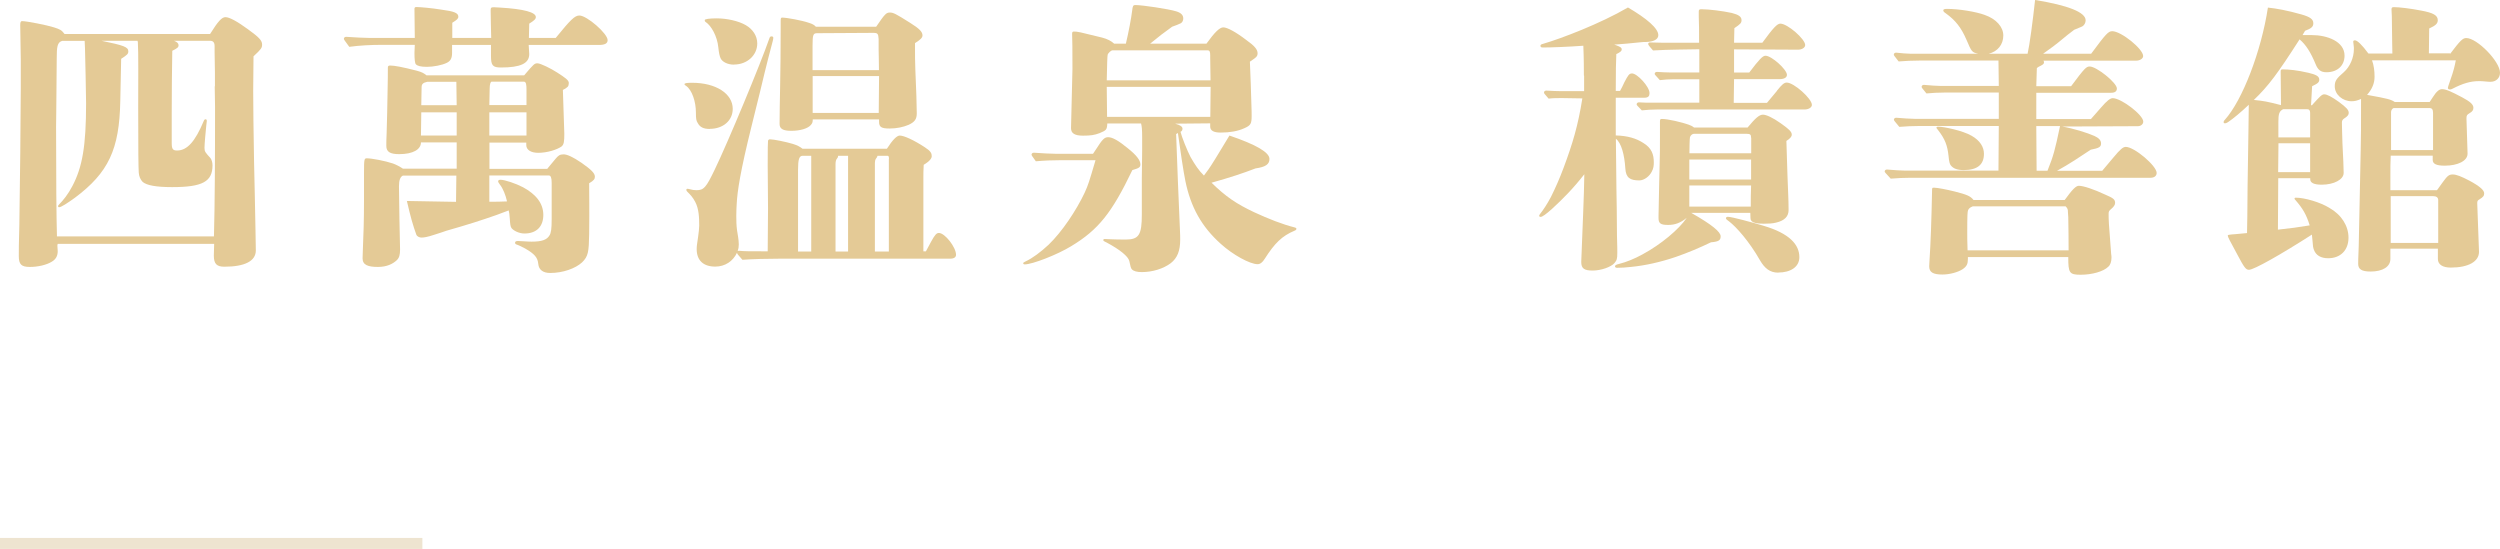 <?xml version="1.0" encoding="UTF-8"?>
<svg id="_圖層_2" data-name="圖層 2" xmlns="http://www.w3.org/2000/svg" viewBox="0 0 227.4 49.93">
  <defs>
    <style>
      .cls-1 {
        fill: #eee4d0;
      }

      .cls-2 {
        fill: #e4ca96;
      }
    </style>
  </defs>
  <g id="Graphic">
    <g>
      <g>
        <path class="cls-2" d="M19.11,3.09c.73-1.17,1.07-1.53,1.4-1.53.36,0,1.07.39,2.03,1.09,1.04.75,1.3,1.04,1.3,1.4,0,.31-.08.42-.78,1.07l-.03,3.15c0,1.4.03,3.61.08,6.5.05,1.59.08,4.08.13,6.19.03,1.66.03,1.77.03,1.82,0,.96-.99,1.48-2.86,1.48-.7,0-.96-.26-.96-1.01l.03-1.07H5.25c-.03.1-.03.13-.03.18l.03.49c0,.44-.18.75-.55.96-.47.29-1.25.47-1.98.47-.78,0-1.01-.23-1.01-.99,0-.55,0-1.07.05-2.81.05-2.52.13-10.74.13-12.45v-2.63c-.03-1.4-.05-2.7-.05-3.12,0-.26.05-.36.16-.36.42,0,2.26.36,2.91.57.55.18.68.23.96.6h13.23ZM19.55,7.85v-1.25c0-.6-.03-1.25-.03-1.85v-.55c0-.34-.13-.49-.42-.49h-3.28c.29.1.42.23.42.42,0,.16-.1.26-.57.49-.03,1.61-.05,4-.05,5.56v2.83c0,.55.1.68.49.68.91,0,1.64-.81,2.42-2.68.05-.13.1-.16.18-.16s.1.08.1.16-.03.21-.05.44c-.05.47-.16,1.66-.16,2s.08.42.55.94c.1.13.18.39.18.65,0,1.48-.91,1.98-3.67,1.98-1.46,0-2.31-.16-2.68-.47-.21-.21-.34-.52-.36-.86-.03-.52-.05-1.87-.05-5.9,0-2.37.03-5.04-.03-5.95l-.03-.13h-3.28c2.05.42,2.44.57,2.44.96,0,.23-.08.31-.65.68q-.03.81-.08,3.85c-.08,4.39-1.07,6.5-4.13,8.79-.68.49-1.25.86-1.43.86-.05,0-.1-.03-.1-.1,0-.05.05-.1.1-.16.36-.36.81-.91,1.2-1.66.91-1.72,1.25-3.64,1.25-7.54,0-.7-.08-4.32-.1-4.99l-.03-.68h-2.05c-.44.13-.49.55-.49,1.59l-.03,3.43c0,1.17-.03,2.11-.03,2.78,0,4.68.03,8.32.08,9.98h14.28c.08-2.86.1-7,.1-11.78l-.03-1.87Z"/>
        <path class="cls-2" d="M50.54,3.46c1.35-1.66,1.74-2.05,2.16-2.05.68,0,2.57,1.64,2.57,2.24,0,.31-.26.44-.81.44h-6.37q.05.73.05.83c0,.86-.81,1.22-2.57,1.22-.75,0-.91-.18-.91-1.04v-1.01h-3.54v.75c0,.47-.16.73-.49.88-.42.21-1.22.36-1.79.36s-.86-.08-1.01-.23q-.13-.13-.13-1.04c0-.1,0-.18.03-.73h-3.02c-.96,0-1.98.05-2.94.18-.47-.62-.49-.68-.49-.73,0-.1.08-.18.21-.18.73.05,1.64.1,2.08.1h4.16c0-.83-.03-1.66-.03-2.65,0-.1.05-.16.16-.16.36,0,1.46.1,2.24.23,1.22.16,1.59.31,1.59.65,0,.18-.13.29-.55.55v1.38h3.54c-.03-.83-.03-1.66-.05-2.5,0-.26.05-.29.31-.29.1,0,.16,0,.55.03,2.21.13,3.25.44,3.25.86,0,.18-.13.31-.6.6l-.03,1.3h2.44ZM49.79,15.34c.21-.26.62-.75.73-.88.26-.31.39-.42.75-.42.29,0,.81.21,1.64.78.88.62,1.2.94,1.2,1.25,0,.21-.08.34-.52.6,0,1.2.03,2.13,0,4.65-.03,1.59-.08,2-.65,2.55-.6.55-1.74.96-2.89.96-.62,0-1.04-.26-1.09-.83-.05-.57-.34-.91-1.2-1.4-.16-.1-.68-.34-.78-.36-.08-.03-.13-.08-.13-.16,0-.1.08-.16.26-.16.08,0,.16,0,.57.03.44.03.52.03.68.03.96,0,1.38-.18,1.61-.55.16-.23.21-.62.21-1.51v-3.28c0-.47-.08-.68-.26-.68h-5.41v2.39c.55,0,1.01,0,1.61-.03-.13-.57-.36-1.17-.65-1.53-.13-.18-.16-.23-.16-.31s.1-.13.21-.13c.39,0,1.4.34,2.05.68,1.2.65,1.85,1.48,1.85,2.52s-.6,1.69-1.72,1.69c-.49,0-.99-.26-1.17-.49-.1-.13-.13-.36-.16-.86-.03-.39-.05-.57-.1-.75-.26.1-.47.18-1.12.42-1.4.49-2.55.86-4.55,1.43-.21.08-.68.23-1.09.36-.62.21-.96.26-1.17.26-.16,0-.39-.08-.47-.26-.31-.86-.52-1.59-.86-3.07,1.48.03,2.99.05,4.47.08l.03-2.39h-4.86q-.36.16-.36.96c0,1.01.08,5.1.1,5.77,0,.49-.08.75-.29.96-.36.34-.91.62-1.72.62-.91,0-1.4-.18-1.4-.78,0-.13,0-.23.03-.91.05-1.2.1-2.5.1-4.37v-2.52c0-1.25.03-1.3.26-1.3.44,0,1.66.23,2.37.47q.44.16.91.47h4.89v-2.39h-3.25c0,.65-.73,1.07-1.98,1.07-.83,0-1.17-.21-1.17-.75,0-.39,0-.47.03-1.2.05-1.77.05-1.82.08-3.51.03-1.3.03-1.92.03-2.39,0-.16.05-.21.21-.21.39,0,1.09.13,2.42.47.47.13.62.21.88.42h8.89c.91-1.07.94-1.09,1.22-1.09.26,0,1.22.47,1.77.83.73.47,1.07.7,1.07.96,0,.13-.03.26-.1.34s-.26.21-.44.29l.13,3.98c0,.7-.03.99-.26,1.17-.42.29-1.3.57-2.11.57-.7,0-1.09-.29-1.09-.7v-.23h-3.35v2.39h5.28ZM38.32,10.22l-.03,2.11h3.25v-2.11h-3.22ZM41.52,7.44h-2.65c-.39.08-.52.21-.52.49l-.03,1.64h3.22l-.03-2.13ZM47.89,8.16c0-.44-.03-.73-.23-.73h-2.94c-.1,0-.18.23-.18.65l-.03,1.48h3.38v-1.4ZM44.51,10.22v2.11h3.38v-2.11h-3.38Z"/>
        <path class="cls-2" d="M64.58,11.73c-.6,0-.91-.16-1.12-.55-.13-.21-.16-.36-.16-.94,0-1.01-.36-2.05-.88-2.42-.08-.05-.16-.1-.16-.16,0-.1.21-.13.7-.13,2.16,0,3.69.99,3.69,2.37,0,1.07-.88,1.82-2.08,1.82ZM84.21,22.88c.18-.34.31-.57.49-.91.34-.62.49-.78.7-.78.55,0,1.56,1.3,1.56,1.98,0,.23-.18.36-.55.36h-15.55c-1.07,0-2.39.03-3.33.1-.44-.49-.49-.55-.49-.65-.36.78-1.09,1.27-1.98,1.27-1.09,0-1.69-.57-1.69-1.59,0-.29.03-.42.13-1.12.05-.39.1-.75.1-1.01,0-.75-.03-1.53-.36-2.16-.23-.44-.44-.65-.73-.94-.05-.05-.08-.1-.08-.16,0-.08.05-.1.13-.1q.05,0,.23.05c.18.05.34.08.55.08.68,0,.88-.23,1.66-1.85,1.22-2.52,4.19-9.67,4.97-11.93.05-.16.1-.21.21-.21s.16.05.16.13-.03.18-.05.29c-.16.6-.55,2.05-1.14,4.55-.34,1.35-.6,2.44-.81,3.28-.99,4-1.27,5.8-1.33,6.99-.03.49-.08,1.59.03,2.39.05.34.16.86.16,1.3,0,.23-.03.39-.1.6q.05-.03.1-.03c.55.05.91.05,2.63.05l.03-3.9-.03-3.95q0-2.13.03-2.21c.03-.08.08-.13.18-.13.31,0,1.46.23,2.08.42.42.13.65.26.88.44h7.67c.52-.81.91-1.2,1.17-1.2.39,0,1.3.42,2.29,1.07.55.36.62.55.62.81,0,.18-.16.44-.73.78-.03.55-.03.81-.03,1.14v6.73h.21ZM66.77,5.88c-.6,0-1.07-.26-1.22-.57-.1-.21-.16-.52-.21-.99-.1-1.04-.65-1.98-1.14-2.31-.08-.05-.1-.1-.1-.18,0-.1.44-.16,1.09-.16.91,0,1.98.23,2.65.62.62.36,1.04.96,1.04,1.66,0,1.07-.91,1.92-2.11,1.92ZM79.69,2.44c.78-1.14.91-1.3,1.25-1.3.31,0,.52.1,1.85.94.83.52,1.12.81,1.12,1.14,0,.21-.18.39-.68.7v.75c0,.47,0,.73.03,1.66.08,1.69.13,3.38.13,3.98,0,.52-.18.78-.73,1.04-.49.21-1.09.34-1.74.34-.75,0-.96-.13-.96-.62v-.21h-6.03c0,.26-.05.36-.16.49-.26.34-.99.55-1.79.55-.75,0-1.07-.18-1.07-.62,0-1.07.03-2.13.05-3.41.03-1.53.05-3.33.05-5.23v-.75c0-.23.03-.29.13-.29.42,0,1.82.26,2.42.47.34.1.52.21.65.36h5.49ZM73.01,14.17c-.31,0-.42.31-.42,1.27v7.44h1.2v-8.71h-.78ZM79.95,6.37c0-.81-.03-1.46-.03-1.87v-.94c-.03-.49-.08-.57-.49-.57l-5.1.03c-.36,0-.42.13-.42,1.12v2.24h6.03ZM73.92,6.92v3.35h6.01l.03-3.35h-6.03ZM76.23,14.17c0,.13-.03.18-.1.26-.08.08-.13.26-.13.49v7.96h1.14v-8.71h-.91ZM80.86,14.46c0-.21-.03-.29-.13-.29h-.91q-.03.13-.16.29c-.05.08-.08.23-.08.36v8.06h1.27v-8.42Z"/>
        <path class="cls-2" d="M99.42,13.99c.1-.16.21-.31.26-.39.6-.94.78-1.12,1.12-1.12.39,0,.94.31,1.79,1.01.78.62,1.14,1.09,1.14,1.46,0,.26-.1.34-.73.52-1.87,3.9-3.09,5.43-5.56,6.92-1.27.78-3.54,1.66-4.24,1.66-.05,0-.13-.03-.13-.1,0-.05.05-.1.23-.18.62-.29,1.35-.83,2.08-1.51,1.22-1.17,2.52-3.12,3.28-4.73.34-.75.39-.94.99-2.96h-3.12c-.75,0-1.56.03-2.31.1-.36-.49-.39-.55-.39-.6,0-.1.08-.18.21-.18.7.05,1.59.1,2.03.1h3.35ZM106.91,11.26c.42.1.65.26.65.44,0,.13-.05.23-.18.29.1.44.62,1.74.91,2.29.42.73.73,1.2,1.22,1.69q.08-.1.42-.57t1.9-3.07c2.44.83,3.64,1.53,3.64,2.13,0,.49-.36.73-1.27.86-1.14.44-2.26.81-4,1.3,1.3,1.27,2.26,1.92,3.87,2.68,1.33.62,2.63,1.12,3.67,1.38.1.03.18.05.18.13s-.05.13-.18.18c-1.12.47-1.79,1.12-2.7,2.55-.21.34-.42.49-.65.49-.7,0-2.26-.86-3.35-1.85-1.74-1.56-2.73-3.33-3.22-5.72-.16-.78-.47-2.81-.68-4.37-.05.05-.1.08-.16.1.1,3.02.23,5.93.34,8.55.03.62.03.81.03,1.07,0,1.01-.26,1.66-.86,2.13-.65.49-1.64.81-2.63.81-.44,0-.75-.08-.91-.26-.08-.08-.13-.26-.23-.75-.1-.42-.86-1.04-2.08-1.69-.23-.1-.29-.16-.29-.21s.05-.1.13-.1c.1,0,.81.05,1.9.05,1.22,0,1.48-.42,1.48-2.29v-3.3l.03-2.5v-1.22c0-.7-.03-.99-.1-1.25h-3.07c-.03.57-.08.62-.7.88-.47.18-.83.23-1.51.23-.75,0-1.09-.21-1.09-.68l.13-5.38q0-2.63-.03-3.15v-.08c0-.13.05-.18.16-.18.34,0,.47.03,2.57.55.49.13.83.31,1.09.55h1.07c.26-1.09.49-2.34.57-2.99.05-.44.08-.52.31-.52.62,0,3.02.36,3.69.57.44.13.65.34.65.65,0,.18-.08.36-.23.44-.29.13-.49.21-.78.31-.34.26-.52.39-.99.73-.36.29-.49.39-1.01.81h5.12c.75-1.04,1.2-1.48,1.53-1.48.36,0,1.14.42,2.08,1.14.78.55,1.04.88,1.04,1.22,0,.13-.03.23-.13.34-.13.13-.39.29-.57.42.03.62.05,1.22.08,2.03q.03.83.05,1.64c.03.81.03,1.01.03,1.25,0,.73-.08.88-.68,1.14-.57.26-1.3.39-2.13.39-.65,0-.96-.18-.96-.55v-.29l-3.15.03ZM110.08,5.28v-.26c0-.31-.05-.44-.23-.44h-8.66c-.13,0-.42.26-.44.42-.03.13-.05.86-.08,2.31h9.44l-.03-2.03ZM100.67,7.9l.03,2.73h9.39l.03-2.73h-9.44Z"/>
        <path class="cls-2" d="M144.07,6.86c0-.29,0-1.59-.05-2.7-1.35.1-2.94.16-3.67.16-.16,0-.23-.03-.23-.16,0-.1.08-.13.26-.18,1.61-.47,5.17-1.82,7.7-3.3,1.72,1.01,2.76,1.9,2.76,2.52,0,.39-.44.6-1.12.62-.16,0-.31,0-.55.03-.78.08-1.56.16-2.34.21.05.03.1.03.16.05.42.16.52.23.52.39s-.16.26-.49.42c-.03.52-.05,1.64-.05,3.35h.39c.13-.23.26-.49.39-.78.34-.65.44-.81.7-.81.47,0,1.59,1.2,1.59,1.79,0,.26-.1.42-.47.42h-2.6v3.43c1.07.03,1.85.26,2.5.68.78.47.96,1.07.96,1.77,0,.31-.03.55-.18.83-.21.44-.7.81-1.14.81-.83,0-1.22-.23-1.27-1.09-.08-1.25-.36-2.31-.86-2.7,0,.13.03,2.34.05,4.6.03.73.03,2.44.05,4.24.03.99.03,1.27.03,1.51,0,.62-.05.7-.26.96-.31.36-1.22.68-1.98.68s-1.04-.18-1.04-.78c0-.1.1-2.44.18-4.6.05-1.12.08-2.37.1-3.38-1.04,1.33-1.95,2.24-2.94,3.15-.55.49-.88.73-1.04.73-.05,0-.13-.03-.13-.1,0-.05.03-.1.13-.23.21-.26.57-.78.94-1.48.39-.78.81-1.72,1.17-2.7.81-2.18,1.3-3.8,1.69-6.27l-1.87-.03c-.39,0-.81,0-1.2.05-.39-.44-.42-.49-.42-.55,0-.1.08-.18.21-.18.44.03,1.04.05,1.33.05h2.11v-1.4ZM158.96,11.6c.73-.88,1.07-1.17,1.4-1.17.29,0,.88.26,1.61.78.78.55,1.01.78,1.01,1.04,0,.18-.16.36-.49.57.03,1.01.05,1.53.1,3.2.03,1.04.1,2.03.1,3.09,0,.57-.36.96-1.14,1.14-.31.08-.68.1-1.12.1-.65,0-1.07-.1-1.17-.34-.03-.05-.05-.21-.05-.65h-5.38c1.92,1.09,2.68,1.74,2.68,2.13,0,.34-.13.49-.88.55-1.01.49-2.13.96-3.2,1.33-1.38.47-2.76.78-4.08.91-.47.05-.83.08-1.27.08-.1,0-.18-.05-.18-.13,0-.1.1-.16.39-.23.65-.16,1.4-.47,2.11-.86,1.69-.91,3.33-2.29,4.03-3.33-.57.47-1.09.65-1.69.65-.68,0-.88-.13-.88-.62v-.21c.05-2.73.08-3.8.1-4.6.03-.86.03-1.69.03-2.55v-1.4c0-.23.03-.26.18-.26.52,0,1.82.29,2.5.55.23.08.36.18.42.23h4.89ZM161.64,8.24c.44-.55.65-.73.88-.73.65,0,2.29,1.46,2.29,2.03,0,.23-.29.42-.68.42h-13.44c-.44,0-.91.03-1.35.08-.44-.44-.47-.49-.47-.55,0-.1.08-.18.21-.18.36.03.83.03,1.04.03h4.45v-2.13h-2.34c-.42,0-.83.03-1.25.08-.44-.47-.47-.52-.47-.57,0-.1.08-.18.21-.18.39.03.88.05,1.12.05h2.73v-2.11l-1.92.03c-.57,0-1.79.05-2.29.08-.16-.18-.44-.49-.44-.57,0-.1.05-.16.16-.16.7.03,1.43.03,2.18.03h2.29c0-1.2,0-1.61-.03-2.37v-.47c0-.16.05-.21.23-.21.7,0,1.95.16,2.78.34.62.16.88.34.88.65,0,.26-.1.36-.65.73l-.03,1.33h2.57c.99-1.35,1.35-1.74,1.64-1.74.65,0,2.26,1.4,2.26,1.95,0,.23-.29.42-.65.42l-5.82-.03v2.11h1.38c.91-1.2,1.22-1.53,1.48-1.53.55,0,1.95,1.25,1.95,1.74,0,.23-.23.39-.68.39h-4.13l-.03,2.16h3.02l.91-1.09ZM159.28,12.53c0-.29-.08-.36-.42-.36h-4.78c-.13,0-.31.13-.36.31-.03.1-.05.99-.05,1.46h5.62v-1.4ZM153.66,14.51v1.82h5.62v-1.82h-5.62ZM153.66,16.87v1.92h5.59c0-.75,0-1.09.03-1.92h-5.62ZM161.75,24.8c-.78,0-1.25-.42-1.66-1.12-.99-1.74-2.16-3.04-2.81-3.54-.16-.1-.29-.21-.29-.29s.08-.13.18-.13c.36,0,2.26.52,3.22.81,2.39.7,3.28,1.72,3.28,2.86,0,.91-.83,1.4-1.92,1.4Z"/>
        <path class="cls-2" d="M191.23,15.52c.75-.88.86-1.01,1.01-1.2.62-.75.88-.96,1.12-.96.78,0,2.81,1.72,2.81,2.37,0,.26-.21.44-.55.44h-21.82c-.6,0-1.22.03-1.82.08-.52-.55-.55-.6-.55-.65,0-.1.08-.18.21-.18.57.05,1.3.1,1.66.1h8.48l.03-4.06h-7.2c-.6,0-1.25.03-1.85.08-.47-.55-.49-.6-.49-.65,0-.1.08-.18.21-.18.57.05,1.3.1,1.66.1h7.67v-2.39h-4.99c-.52,0-1.07.03-1.59.08-.42-.49-.44-.55-.44-.6,0-.1.08-.18.21-.18.55.05,1.22.1,1.56.1h5.25l-.03-2.31h-7.23c-.6,0-1.25.03-1.85.08-.42-.52-.44-.57-.44-.62,0-.1.08-.18.21-.18.44.05,1.04.1,1.33.1h6.14c-.57-.13-.6-.16-1.07-1.27-.47-1.09-.99-1.77-1.9-2.42-.16-.1-.21-.18-.21-.26s.08-.13.34-.13c1.09,0,2.65.26,3.43.55,1.04.36,1.69,1.09,1.69,1.87,0,.83-.52,1.46-1.33,1.66h3.54c.18-.78.47-2.96.68-4.89,3.02.49,4.6,1.12,4.6,1.85,0,.23-.13.47-.34.57-.23.1-.42.18-.7.29q-.47.34-1.43,1.14c-.39.31-.42.34-1.4,1.04h4.37c1.35-1.82,1.56-2.05,1.92-2.05.81,0,2.81,1.61,2.81,2.26,0,.23-.29.42-.65.42h-8.42c.05.08.05.1.05.16,0,.1-.05.18-.31.31-.1.05-.23.1-.34.21l-.05,1.64h3.17c1.22-1.64,1.38-1.79,1.69-1.79.62,0,2.47,1.48,2.47,2,0,.26-.18.39-.52.39h-6.81v2.39h4.97c.34-.39.49-.57.94-1.07.49-.57.81-.83,1.04-.83.78,0,2.78,1.53,2.78,2.13,0,.23-.21.42-.49.42l-6.89.03c1.04.18,2.29.57,2.94.86.39.18.6.39.6.68,0,.31-.16.42-.94.57q-.34.21-1.46.96c-.31.21-1.27.78-1.61.96h4.13ZM187.82,18.17c.68-.94,1.01-1.27,1.27-1.27.42,0,1.35.31,2.42.81.73.31.88.44.88.75,0,.18-.13.36-.36.55-.21.18-.23.23-.23.47,0,.52,0,.68.23,3.61.03.21.03.23.03.36,0,.34-.1.65-.29.81-.44.44-1.48.73-2.52.73s-1.12-.18-1.12-1.61h-9.13v.16c0,.47-.1.68-.47.94-.44.29-1.2.49-1.85.49-.86,0-1.2-.21-1.2-.75l.03-.57c.1-1.43.18-3.74.23-6.27,0-.29,0-.31.18-.31.29,0,1.12.16,1.85.34,1.14.29,1.46.42,1.74.78h8.29ZM178.62,15.47c-.57,0-.94-.13-1.17-.42-.08-.1-.16-.26-.21-.86-.1-.94-.31-1.53-.94-2.34-.1-.13-.16-.18-.16-.23s.03-.1.16-.1c.49,0,2.24.36,3.04.83.78.44,1.12,1.04,1.12,1.64,0,.99-.6,1.48-1.85,1.48ZM188.16,22.78q0-1.4-.03-3.02l-.03-.44c0-.29-.03-.36-.21-.55h-8.45c-.26.1-.36.21-.42.34s-.08.47-.08,2.05c0,.34,0,.88.03,1.61h9.18ZM185.22,11.47l.03,4.06h.99c.55-1.38.68-1.87,1.14-4.06h-2.16Z"/>
        <path class="cls-2" d="M210.34,9.52c.68-.75.86-.94,1.07-.94.26,0,.7.23,1.35.7.7.52.88.73.88.99,0,.16-.08.29-.36.47-.21.13-.26.23-.26.42,0,.44.03,1.07.05,1.9.05,1.09.05,1.2.08,1.66.03.75.03.83.03,1.01,0,.6-.88,1.07-2,1.07-.68,0-1.04-.16-1.04-.49v-.1h-2.91l-.03,4.68c1.22-.13,1.79-.21,2.89-.39-.31-.99-.62-1.53-1.33-2.34q-.05-.05-.05-.1c0-.05.05-.08.1-.08.83,0,2.26.42,3.09.94,1.09.62,1.72,1.64,1.72,2.7,0,1.14-.73,1.87-1.85,1.87-.65,0-1.12-.26-1.3-.78-.08-.23-.08-.26-.13-.88-.03-.26-.03-.29-.05-.49-2.83,1.82-5.28,3.2-5.72,3.2-.29,0-.44-.21-1.07-1.4-.7-1.27-.86-1.61-.86-1.69,0-.05,0-.08.16-.1.21-.03.23-.03.52-.05q.57-.05,1.07-.1.03-.96.05-4.24c.03-1.38.05-3.22.08-5.17q.03-1.35.03-2.26c-.68.65-1.43,1.27-1.82,1.53-.18.13-.29.16-.34.16-.08,0-.13-.05-.13-.1s0-.1.1-.21c1.61-1.77,3.33-6.27,3.93-10.22.78.08,1.77.26,3.04.62.81.23,1.09.44,1.09.81,0,.31-.18.47-.75.68l-.23.39h.83c1.4,0,2.99.57,2.99,1.87,0,.91-.65,1.51-1.64,1.51-.52,0-.78-.21-.99-.73-.44-1.07-.88-1.77-1.46-2.26-1.98,3.09-2.83,4.24-4.16,5.51.94.1,1.14.13,2.47.47l-.03-3.04c0-.18.03-.21.21-.21.52,0,1.33.08,2.31.31.68.16.99.31.99.62,0,.23-.1.34-.65.6l-.1,1.74.13-.03ZM207.25,13.03l-.03,2.63h2.91v-2.63h-2.89ZM210.13,10.27c0-.23-.08-.34-.29-.34h-2.16c-.36.18-.44.42-.44,1.17v1.4h2.89v-2.24ZM222.87,4.89c.91-1.2,1.14-1.43,1.46-1.43.99,0,3.07,2.13,3.07,3.15,0,.49-.36.83-.86.83-.1,0-.18,0-.47-.03-.31-.03-.39-.03-.6-.03-.75,0-1.46.21-2.37.68-.1.05-.18.08-.23.08-.13,0-.21-.05-.21-.13s.03-.18.23-.75c.29-.81.39-1.25.49-1.77h-7.62c.16.42.23.96.23,1.48,0,.6-.21,1.12-.68,1.66,1.9.34,2.18.42,2.52.65h3.17q.1-.13.31-.47c.31-.49.57-.7.81-.7.34,0,.78.18,1.85.75.73.39,1.01.65,1.01.94,0,.21-.08.34-.34.49-.26.16-.29.21-.29.49l.1,3.2c0,.65-.88,1.09-2.08,1.09-.75,0-1.09-.16-1.09-.52v-.39h-3.82c-.03.78-.03.86-.03,2.18v.96h4.24l.49-.68c.44-.6.57-.75.94-.75.34,0,.78.18,1.53.57.91.49,1.33.86,1.33,1.14,0,.23-.08.34-.42.55-.18.1-.21.16-.21.36l.16,4.42c0,.88-.96,1.43-2.57,1.43-.75,0-1.17-.29-1.17-.78v-.94h-4.32v.94c0,.7-.7,1.14-1.79,1.14-.83,0-1.14-.21-1.14-.7,0-.23,0-.36.05-1.64.05-2,.1-5.07.18-8.76.03-1.17.03-1.9.03-4.6-.36.16-.57.21-.86.21-.83,0-1.53-.62-1.53-1.35,0-.49.13-.7.83-1.3.55-.49.91-1.3.91-2.11,0-.13,0-.16-.03-.39q-.03-.18-.03-.26c0-.1.05-.13.16-.13.21,0,.65.42,1.22,1.2h2.18c0-.16-.03-1.3-.05-3.41l-.03-.6c0-.16.05-.21.21-.21.49,0,1.56.13,2.47.31,1.14.21,1.53.44,1.53.88,0,.31-.21.49-.78.75l-.03,2.26h1.9ZM221.78,18.2c0-.23-.16-.36-.47-.36h-3.85v4.26h4.32v-3.9ZM221.31,10.27c0-.31-.1-.44-.31-.44h-3.28c-.13.05-.23.21-.23.36v3.46h3.82v-3.38Z"/>
      </g>
      <rect class="cls-1" y="48.93" width="38.42" height="1"/>
    </g>
  </g>
</svg>
